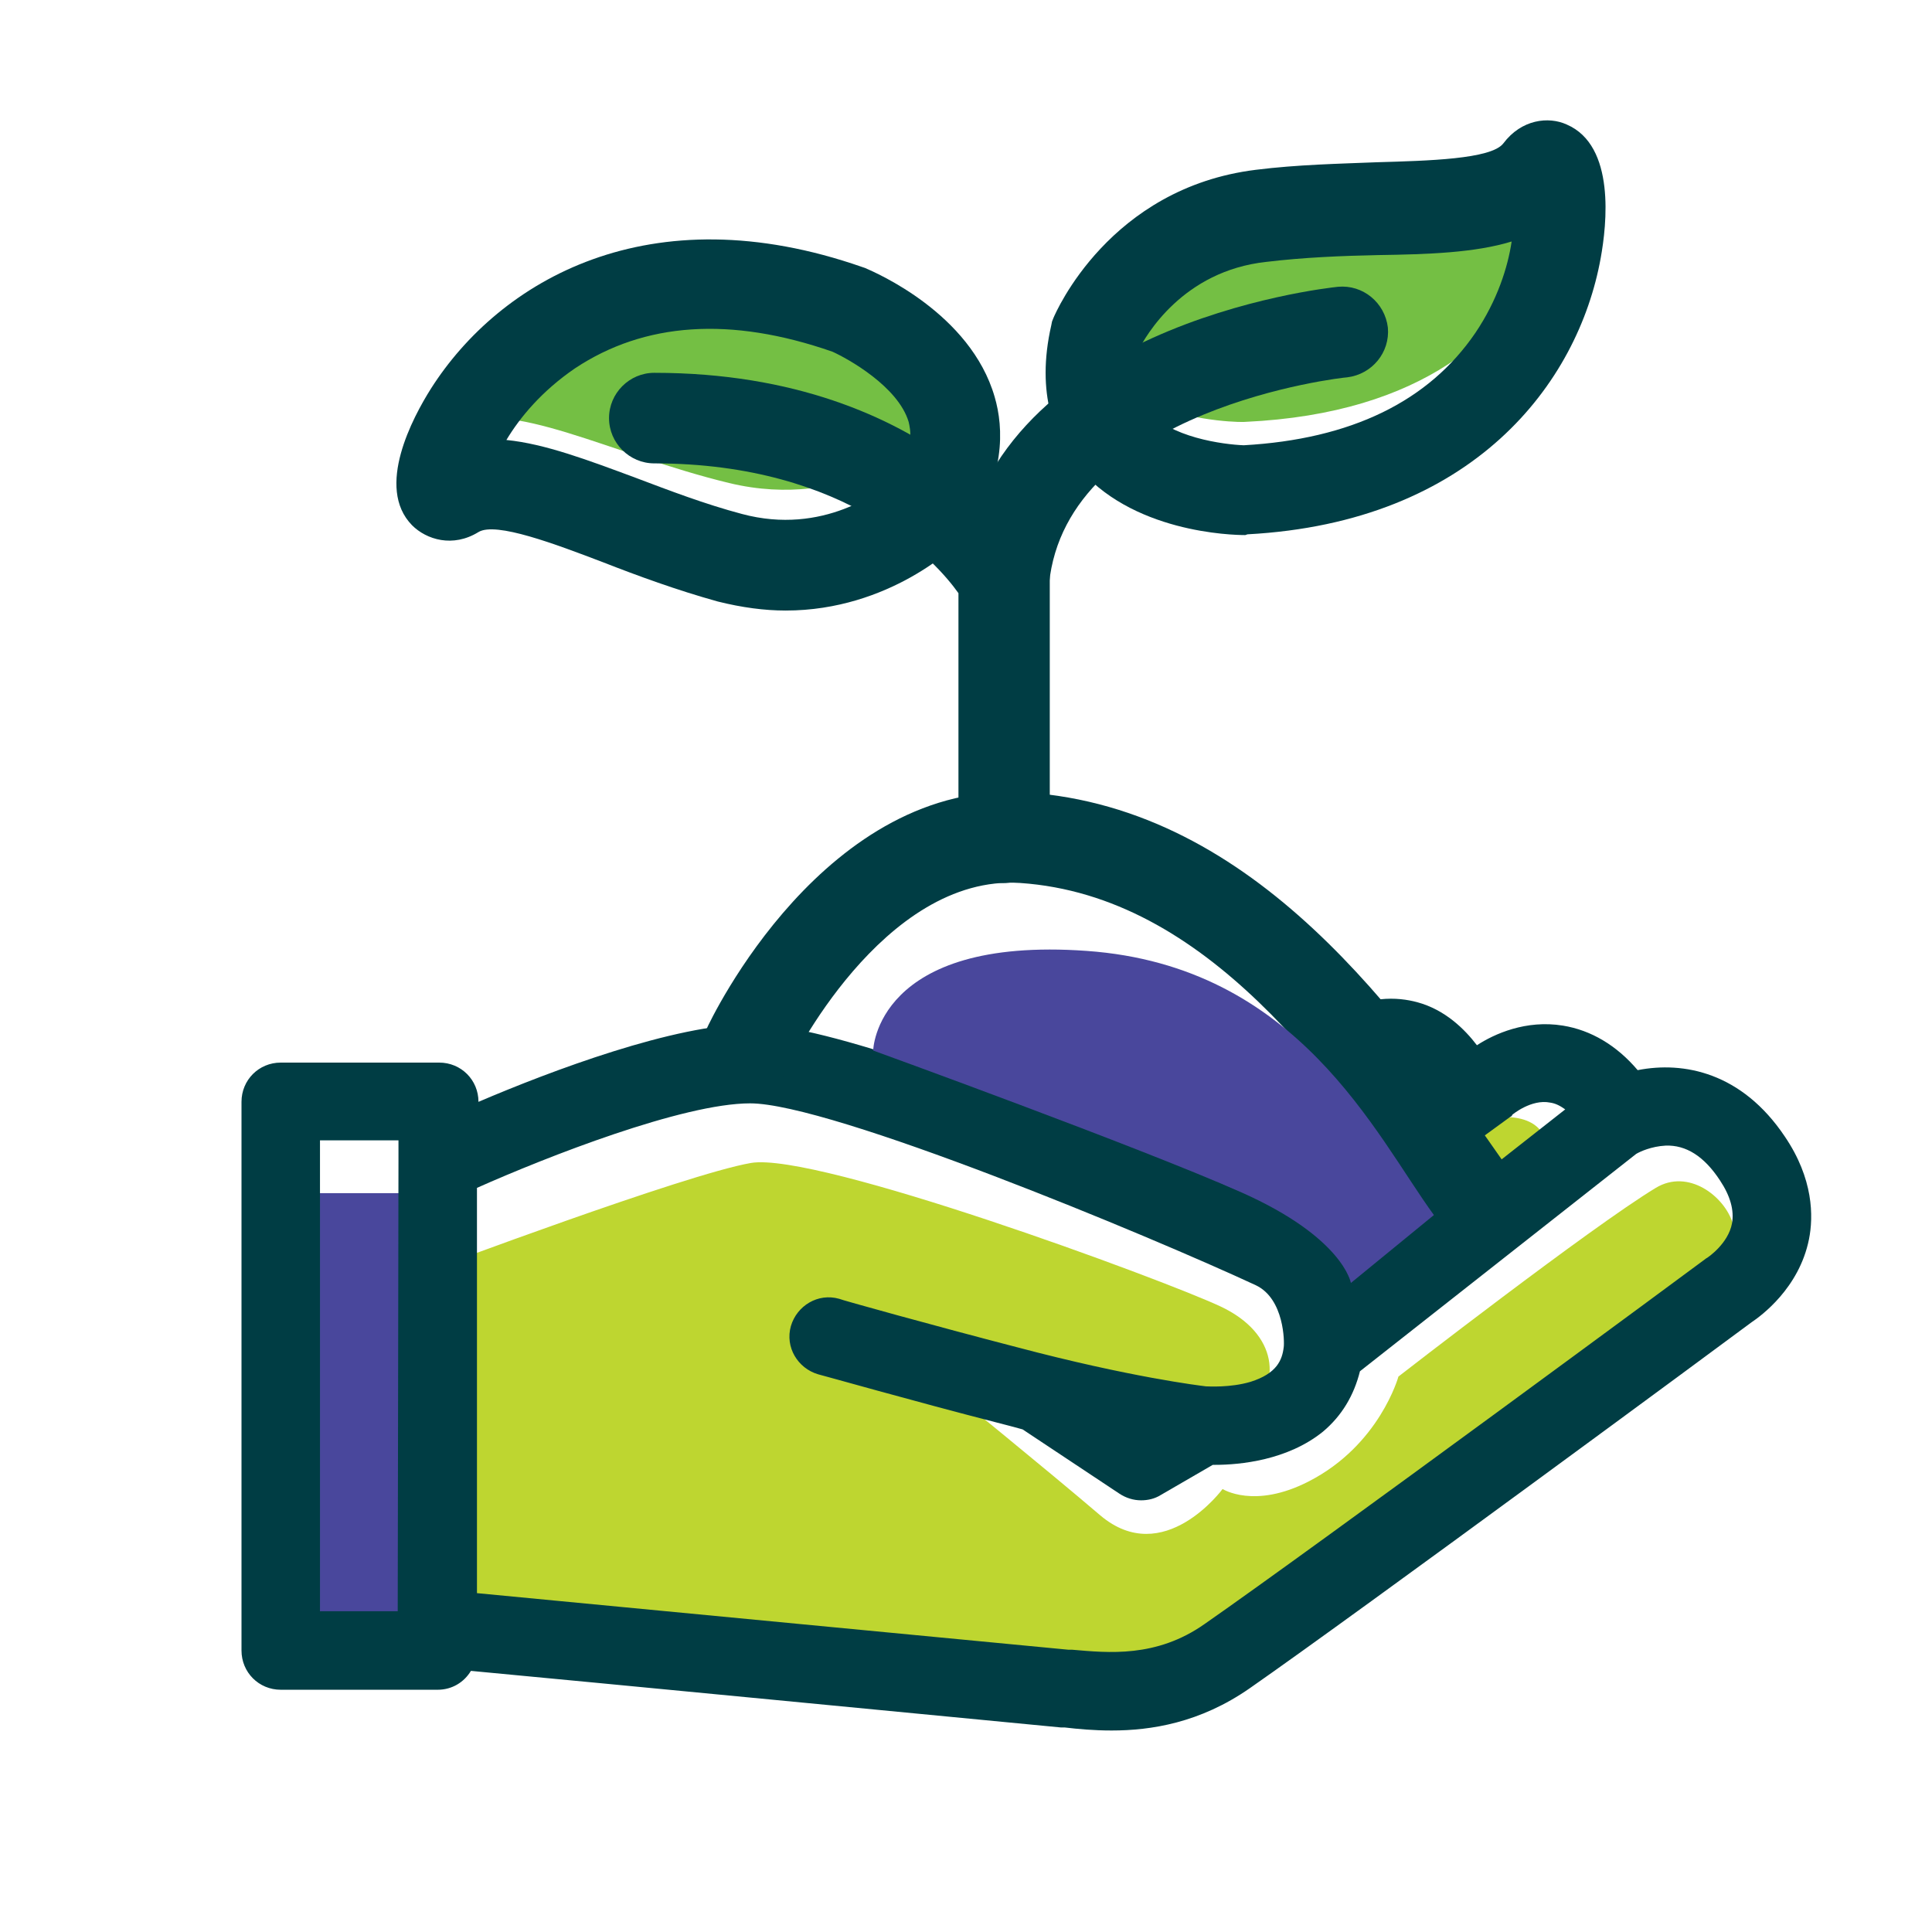<?xml version="1.0" encoding="utf-8"?>
<!-- Generator: Adobe Illustrator 22.1.0, SVG Export Plug-In . SVG Version: 6.00 Build 0)  -->
<svg version="1.1" id="Layer_1" xmlns="http://www.w3.org/2000/svg" xmlns:xlink="http://www.w3.org/1999/xlink" x="0px" y="0px"
	 viewBox="0 0 256 256" style="enable-background:new 0 0 256 256;" xml:space="preserve">
<style type="text/css">
	.st0{fill:#74BF44;}
	.st1{fill:#49479C;}
	.st2{fill:#BED630;}
	.st3{fill:#003D44;}
</style>
<g>
	<path class="st0" d="M123,58.3c0,0-10.7,9.5-26.4,5.7s-29.2-11.4-36.4-7.6s7.1-35.5,52-21.5C112.3,34.9,135.1,43.1,123,58.3z"/>
</g>
<g>
	<path class="st0" d="M145.1,37.9c0,0,5.8-12.4,22-14.2c16.1-1.8,31.9,0.7,36.9-5.2c5-5.9,8.5,35.2-39,37.4
		C165,56,140.4,56.1,145.1,37.9z"/>
</g>
<g>
	<polygon class="st1" points="37.3,158.1 57.2,158.1 57.2,214.7 42.4,213.5 	"/>
</g>
<g>
	<path class="st2" d="M173.6,164.4l21.2-15.7c0,0,7.3-2.3,9.6,1.5c2.3,3.8-25,22.8-25,22.8L173.6,164.4z"/>
</g>
<g>
	<path class="st2" d="M159.4,157.4l9.4,4.6l18.7-13.9c0,0-5.3-5.3-11.4-4S159.4,157.4,159.4,157.4z"/>
</g>
<g>
	<path class="st2" d="M57,168.3v46.4c0,0,86.7,11.3,93.9,8.7c7.2-2.6,77.1-55.9,77.1-55.9s2.4-2.7,1.6-5.4
		c-1.1-3.6-5.9-7.3-10.2-4.7c-8.6,5.2-34.1,25-34.1,25s-2.5,9.1-11.9,13.9c-7.2,3.7-11.4,1-11.4,1s-7.8,10.6-16.2,3.5
		c-7.5-6.4-20.2-16.7-20.2-16.7l-13.1-6.9c0,0,48.2,14.4,52.8,10.3s4.1-10.8-3.6-14.4s-53.5-20.5-62.2-19S57,168.3,57,168.3z"/>
</g>
<g>
	<path class="st3" d="M236.5,150.6c-5.7-8.5-13.4-10-19.5-8.8c-2.8-3.3-6.2-5.3-9.9-5.9c-4.9-0.8-9.1,1.1-11.4,2.6
		c-1.6-2.1-4.2-4.7-7.9-5.7c-2.6-0.7-6.7-1-11.4,2c-5.6,3.6-21,14.1-25.5,17.3c-17.5-7.2-41.4-16.4-51.3-16.4
		c-10.2,0-26.6,6.2-36.2,10.3v0c0-2.9-2.3-5.2-5.2-5.2H37.2c-2.9,0-5.2,2.3-5.2,5.2v72.7c0,2.9,2.3,5.2,5.2,5.2H58
		c1.9,0,3.5-1,4.4-2.5c16,1.5,65.7,6.3,78.2,7.5l0.5,0c1.7,0.2,3.8,0.4,6.2,0.4c5.2,0,11.7-1,18.3-5.6
		c14.5-10.1,63.7-46.4,66.5-48.5c1.2-0.8,6.3-4.5,7.6-11C240.3,161.2,240.3,156.2,236.5,150.6z M52.8,153.9
		C52.8,153.9,52.8,153.9,52.8,153.9l-0.1,59.6H42.4v-62.4h10.4V153.9z M200.1,148c0.2-0.1,0.2-0.1,0.3-0.3c0,0,2.5-2.1,5-1.6
		c0.7,0.1,1.3,0.4,2,0.9l-28.5,22.4c-0.6-1.4-1.4-2.9-2.4-4.2L200.1,148z M181.9,143.5c1.8-1.1,2.6-0.9,2.9-0.8
		c0.9,0.2,1.7,1,2.4,1.8l-20,14.6c-1.4-0.6-3.1-1.4-5.1-2.2C168.6,152.5,177.9,146.1,181.9,143.5z M229.5,162.1
		c-0.5,2.7-3.2,4.5-3.2,4.5c-0.1,0.1-0.2,0.1-0.3,0.2c-0.5,0.4-51.6,38.1-66.4,48.4c-6.4,4.5-12.8,3.8-17.5,3.4l-0.5,0
		c-12.6-1.2-62.7-6-78.4-7.5v-53.7c9.2-4.1,27.3-11.2,36.2-11.2c10.7,0,52.8,17.5,67,24.1c3.8,1.8,3.8,7.6,3.7,8.2
		c-0.2,1.7-0.9,3.5-4.4,4.6c-2.7,0.8-5.6,0.6-5.9,0.6c-0.8-0.1-10-1.2-25.1-5.2c-10.8-2.8-23.4-6.3-23.5-6.4
		c-2.8-0.8-5.6,0.9-6.4,3.6c-0.8,2.8,0.9,5.6,3.6,6.4c0.1,0,12.8,3.6,23.7,6.4c1.2,0.3,2.3,0.6,3.4,0.9l12.8,8.5
		c0.9,0.6,1.9,0.9,2.9,0.9c0.9,0,1.8-0.2,2.6-0.7l6.9-4c0.1,0,0.2,0,0.3,0c3.3,0,9.6-0.6,14.3-4.4c2.5-2.1,4.1-4.8,4.9-8l36.6-28.8
		c0.5-0.3,2-1,3.9-1.1c2.7-0.1,5.1,1.4,7.2,4.6C229.3,158.5,229.8,160.4,229.5,162.1z"/>
</g>
<g>
	<path class="st3" d="M196,166c-1.9,0-3.8-0.9-4.9-2.6l-1.2-1.7c-13.4-19.2-30-43-54.7-44.7c-18.3-1.2-30.6,24.2-30.7,24.5
		c-1.4,3-5,4.3-8,2.9c-3-1.4-4.3-5-2.9-8c0.6-1.4,15.8-33.2,42.4-31.4c30.5,2.1,49.7,29.6,63.8,49.8l1.2,1.7
		c1.9,2.7,1.2,6.5-1.5,8.4C198.4,165.6,197.2,166,196,166z"/>
</g>
<g>
	<path class="st3" d="M133,117c-3.3,0-6-2.7-6-6V78.6c-2.9-4.1-14.5-17.2-40.3-17.2c-3.3,0-6-2.7-6-6s2.7-6,6-6
		c37.3,0,51,23.4,51.6,24.4l0.8,1.4V111C139,114.3,136.3,117,133,117z"/>
</g>
<g>
	<path class="st3" d="M133,82.8c-0.2,0-0.4,0-0.6,0c-3.3-0.3-5.7-3.3-5.4-6.6c3.3-33,48.4-38,50.3-38.2c3.3-0.3,6.2,2.1,6.6,5.4
		c0.3,3.3-2.1,6.2-5.4,6.6C178,50,141.3,54.1,139,77.4C138.7,80.5,136.1,82.8,133,82.8z"/>
</g>
<g>
	<path class="st3" d="M104.1,80.9c-2.8,0-5.8-0.4-9-1.2c-5.4-1.5-10.6-3.4-15.2-5.2c-6.3-2.4-14.2-5.4-16.5-4
		c-3.4,2.1-6.9,1-8.8-0.9c-4.9-5,0.1-14.3,2.5-18.1c9.1-14.3,28.9-26,57.2-16.1l0.3,0.1c1.4,0.6,14,6,17.2,17.1
		c1.2,4.1,1.5,10.7-3.9,18.3l-0.3,0.4l-0.4,0.4C126.8,72.2,117.9,80.9,104.1,80.9z M67.1,58.3c5.1,0.5,10.9,2.7,17.1,5
		c4.5,1.7,9.2,3.5,14.1,4.8c10.8,2.9,18.5-3.1,20.2-4.6c2.8-4.2,2.1-6.7,1.9-7.6c-1.4-4.7-8.1-8.4-10.1-9.3
		c-13.5-4.7-24.9-3.9-34.1,2.2C71.8,51.8,68.9,55.3,67.1,58.3z M123,67.5L123,67.5L123,67.5z"/>
</g>
<g>
	<path class="st3" d="M165,70.9c-1.7,0-15.2-0.3-22.4-9.3c-2.7-3.4-5.4-9.3-3.3-18.5l0.1-0.5l0.2-0.5c0.3-0.7,7.4-17.2,26.8-19.6
		c5.6-0.7,11.1-0.8,16-1c6.8-0.2,15.2-0.4,16.8-2.5c2.4-3.2,6-3.6,8.4-2.5c6.5,2.8,5.3,13.3,4.5,17.7c-3,16.6-16.9,35-46.8,36.6
		L165,70.9C165,70.9,165,70.9,165,70.9z M150.8,46.5c-1,5,0.6,7,1.1,7.7c3,3.8,10.3,4.7,12.9,4.8c14.2-0.8,24.5-5.8,30.7-14.9
		c2.9-4.3,4.3-8.7,4.8-12.1c-4.9,1.5-11.1,1.7-17.7,1.8c-4.8,0.1-9.8,0.3-14.8,0.9C156.7,35.9,151.8,44.5,150.8,46.5z"/>
</g>
<g>
	<path class="st1" d="M190,161l-11,9c0,0-1-6-14.5-12s-48.8-18.8-48.8-18.8S116,124,144,126S182.2,150.3,190,161z"/>
</g>
</svg>
